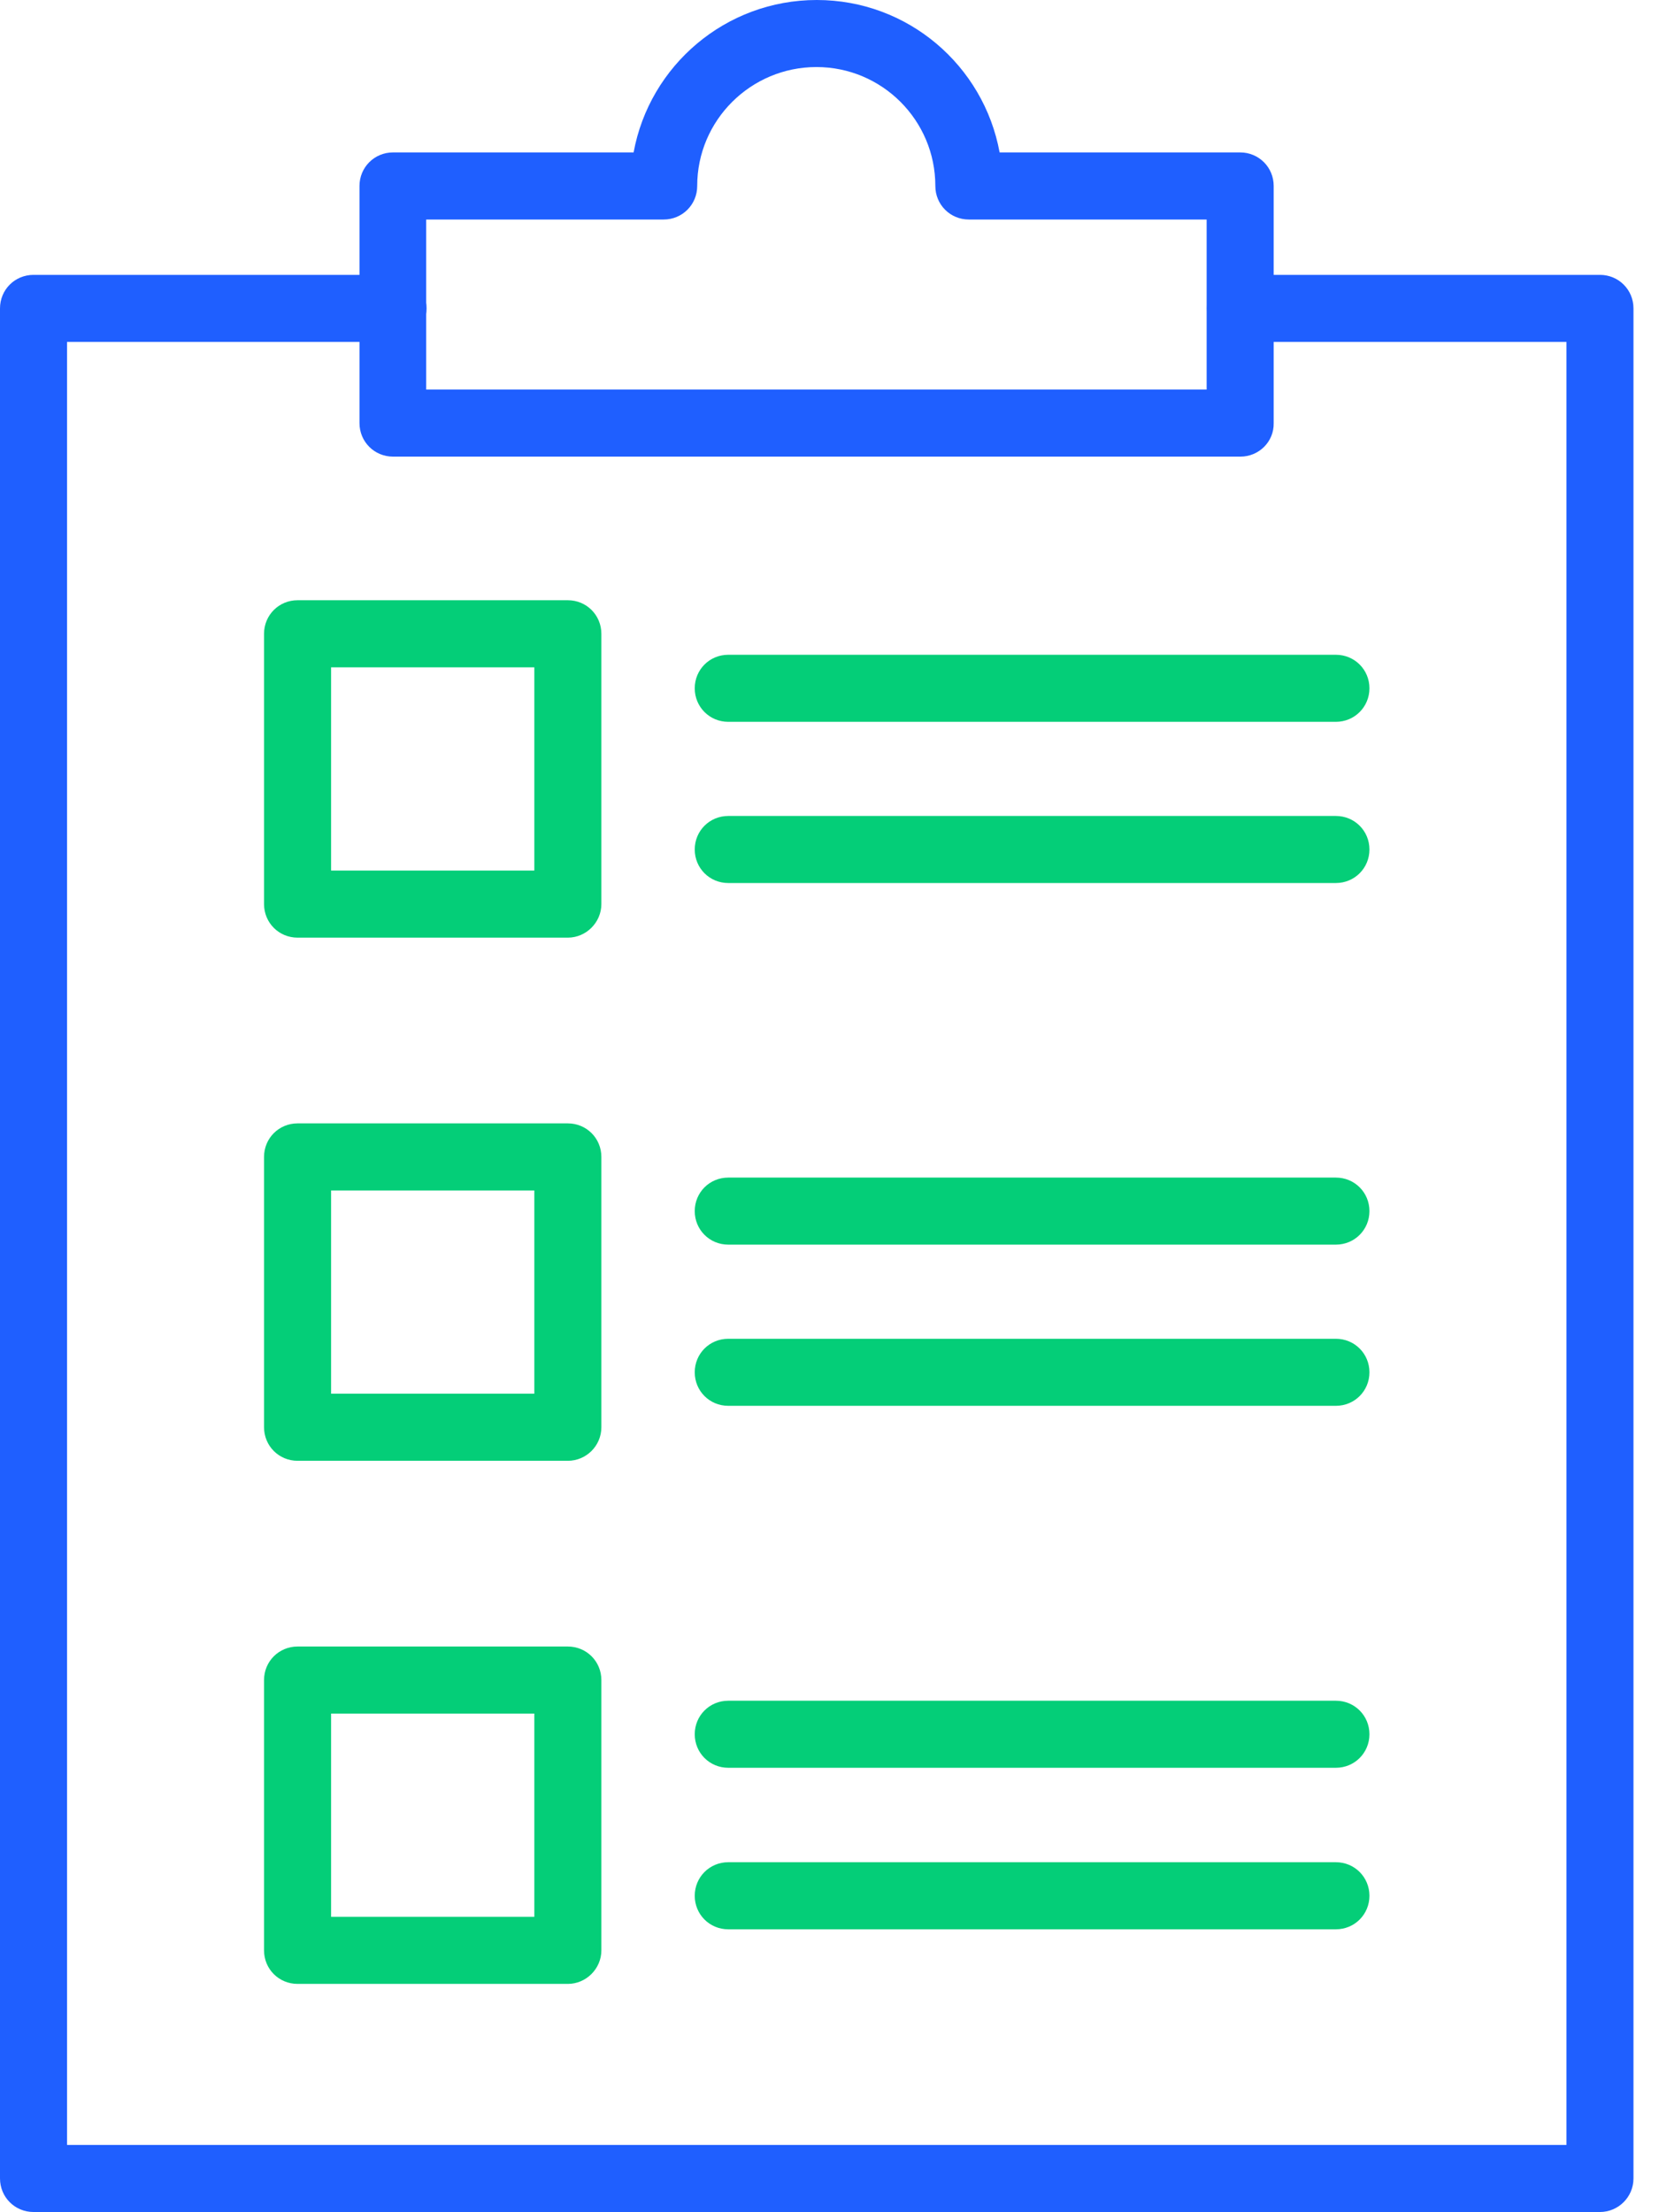 <svg xmlns="http://www.w3.org/2000/svg" width="39" height="52" viewBox="0 0 39 52" fill="none"><path d="M13.349 22.04H6.995C6.556 22.04 6.207 21.69 6.207 21.251V14.898C6.207 14.459 6.556 14.109 6.995 14.109H13.349C13.788 14.109 14.137 14.459 14.137 14.898V21.251C14.137 21.682 13.78 22.04 13.349 22.04ZM7.783 20.463H12.561V15.686H7.783V20.463Z" fill="#04CE78"></path><path d="M31.404 16.967H17.12C16.681 16.967 16.332 16.617 16.332 16.179C16.332 15.74 16.681 15.391 17.12 15.391H31.404C31.843 15.391 32.193 15.74 32.193 16.179C32.193 16.617 31.843 16.967 31.404 16.967Z" fill="#04CE78"></path><path d="M31.404 20.756H17.12C16.681 20.756 16.332 20.407 16.332 19.968C16.332 19.529 16.681 19.18 17.12 19.18H31.404C31.843 19.18 32.193 19.529 32.193 19.968C32.193 20.407 31.843 20.756 31.404 20.756Z" fill="#04CE78"></path><path d="M13.349 34.337H6.995C6.556 34.337 6.207 33.987 6.207 33.548V27.194C6.207 26.756 6.556 26.406 6.995 26.406H13.349C13.788 26.406 14.137 26.756 14.137 27.194V33.548C14.137 33.987 13.78 34.337 13.349 34.337ZM7.783 32.76H12.561V27.983H7.783V32.76Z" fill="#04CE78"></path><path d="M31.404 29.256H17.12C16.681 29.256 16.332 28.907 16.332 28.468C16.332 28.029 16.681 27.68 17.12 27.68H31.404C31.843 27.68 32.193 28.029 32.193 28.468C32.193 28.907 31.843 29.256 31.404 29.256Z" fill="#04CE78"></path><path d="M31.404 33.045H17.12C16.681 33.045 16.332 32.696 16.332 32.257C16.332 31.818 16.681 31.469 17.12 31.469H31.404C31.843 31.469 32.193 31.818 32.193 32.257C32.193 32.696 31.843 33.045 31.404 33.045Z" fill="#04CE78"></path><path d="M13.349 46.633H6.995C6.556 46.633 6.207 46.284 6.207 45.845V39.491C6.207 39.053 6.556 38.703 6.995 38.703H13.349C13.788 38.703 14.137 39.053 14.137 39.491V45.845C14.137 46.276 13.78 46.633 13.349 46.633ZM7.783 45.057H12.561V40.279H7.783V45.057Z" fill="#04CE78"></path><path d="M31.404 41.553H17.12C16.681 41.553 16.332 41.203 16.332 40.765C16.332 40.326 16.681 39.977 17.12 39.977H31.404C31.843 39.977 32.193 40.326 32.193 40.765C32.193 41.203 31.843 41.553 31.404 41.553Z" fill="#04CE78"></path><path d="M31.404 45.35H17.12C16.681 45.35 16.332 45 16.332 44.562C16.332 44.123 16.681 43.773 17.12 43.773H31.404C31.843 43.773 32.193 44.123 32.193 44.562C32.193 45 31.843 45.35 31.404 45.35Z" fill="#04CE78"></path><path d="M29.162 10.733H9.239C8.801 10.733 8.451 10.384 8.451 9.945V4.371C8.451 3.933 8.801 3.583 9.239 3.583H14.895C15.268 1.544 17.056 0 19.201 0C21.346 0 23.125 1.544 23.499 3.583H29.154C29.593 3.583 29.942 3.933 29.942 4.371V9.945C29.951 10.384 29.593 10.733 29.162 10.733ZM10.027 9.157H28.366V5.16H22.776C22.337 5.16 21.988 4.81 21.988 4.371C21.988 2.828 20.736 1.576 19.193 1.576C17.649 1.576 16.39 2.828 16.39 4.371C16.39 4.81 16.04 5.16 15.601 5.16H10.019V9.157H10.027Z" fill="#1F5FFF"></path><path d="M37.612 51.995H0.788C0.349 51.995 0 51.645 0 51.206V7.249C0 6.81 0.349 6.461 0.788 6.461H9.238C9.677 6.461 10.027 6.81 10.027 7.249C10.027 7.688 9.677 8.037 9.238 8.037H1.576V50.418H36.824V8.037H29.161C28.723 8.037 28.373 7.688 28.373 7.249C28.373 6.81 28.723 6.461 29.161 6.461H37.612C38.05 6.461 38.4 6.81 38.4 7.249V51.206C38.4 51.645 38.042 51.995 37.612 51.995Z" fill="#1F5FFF"></path></svg>